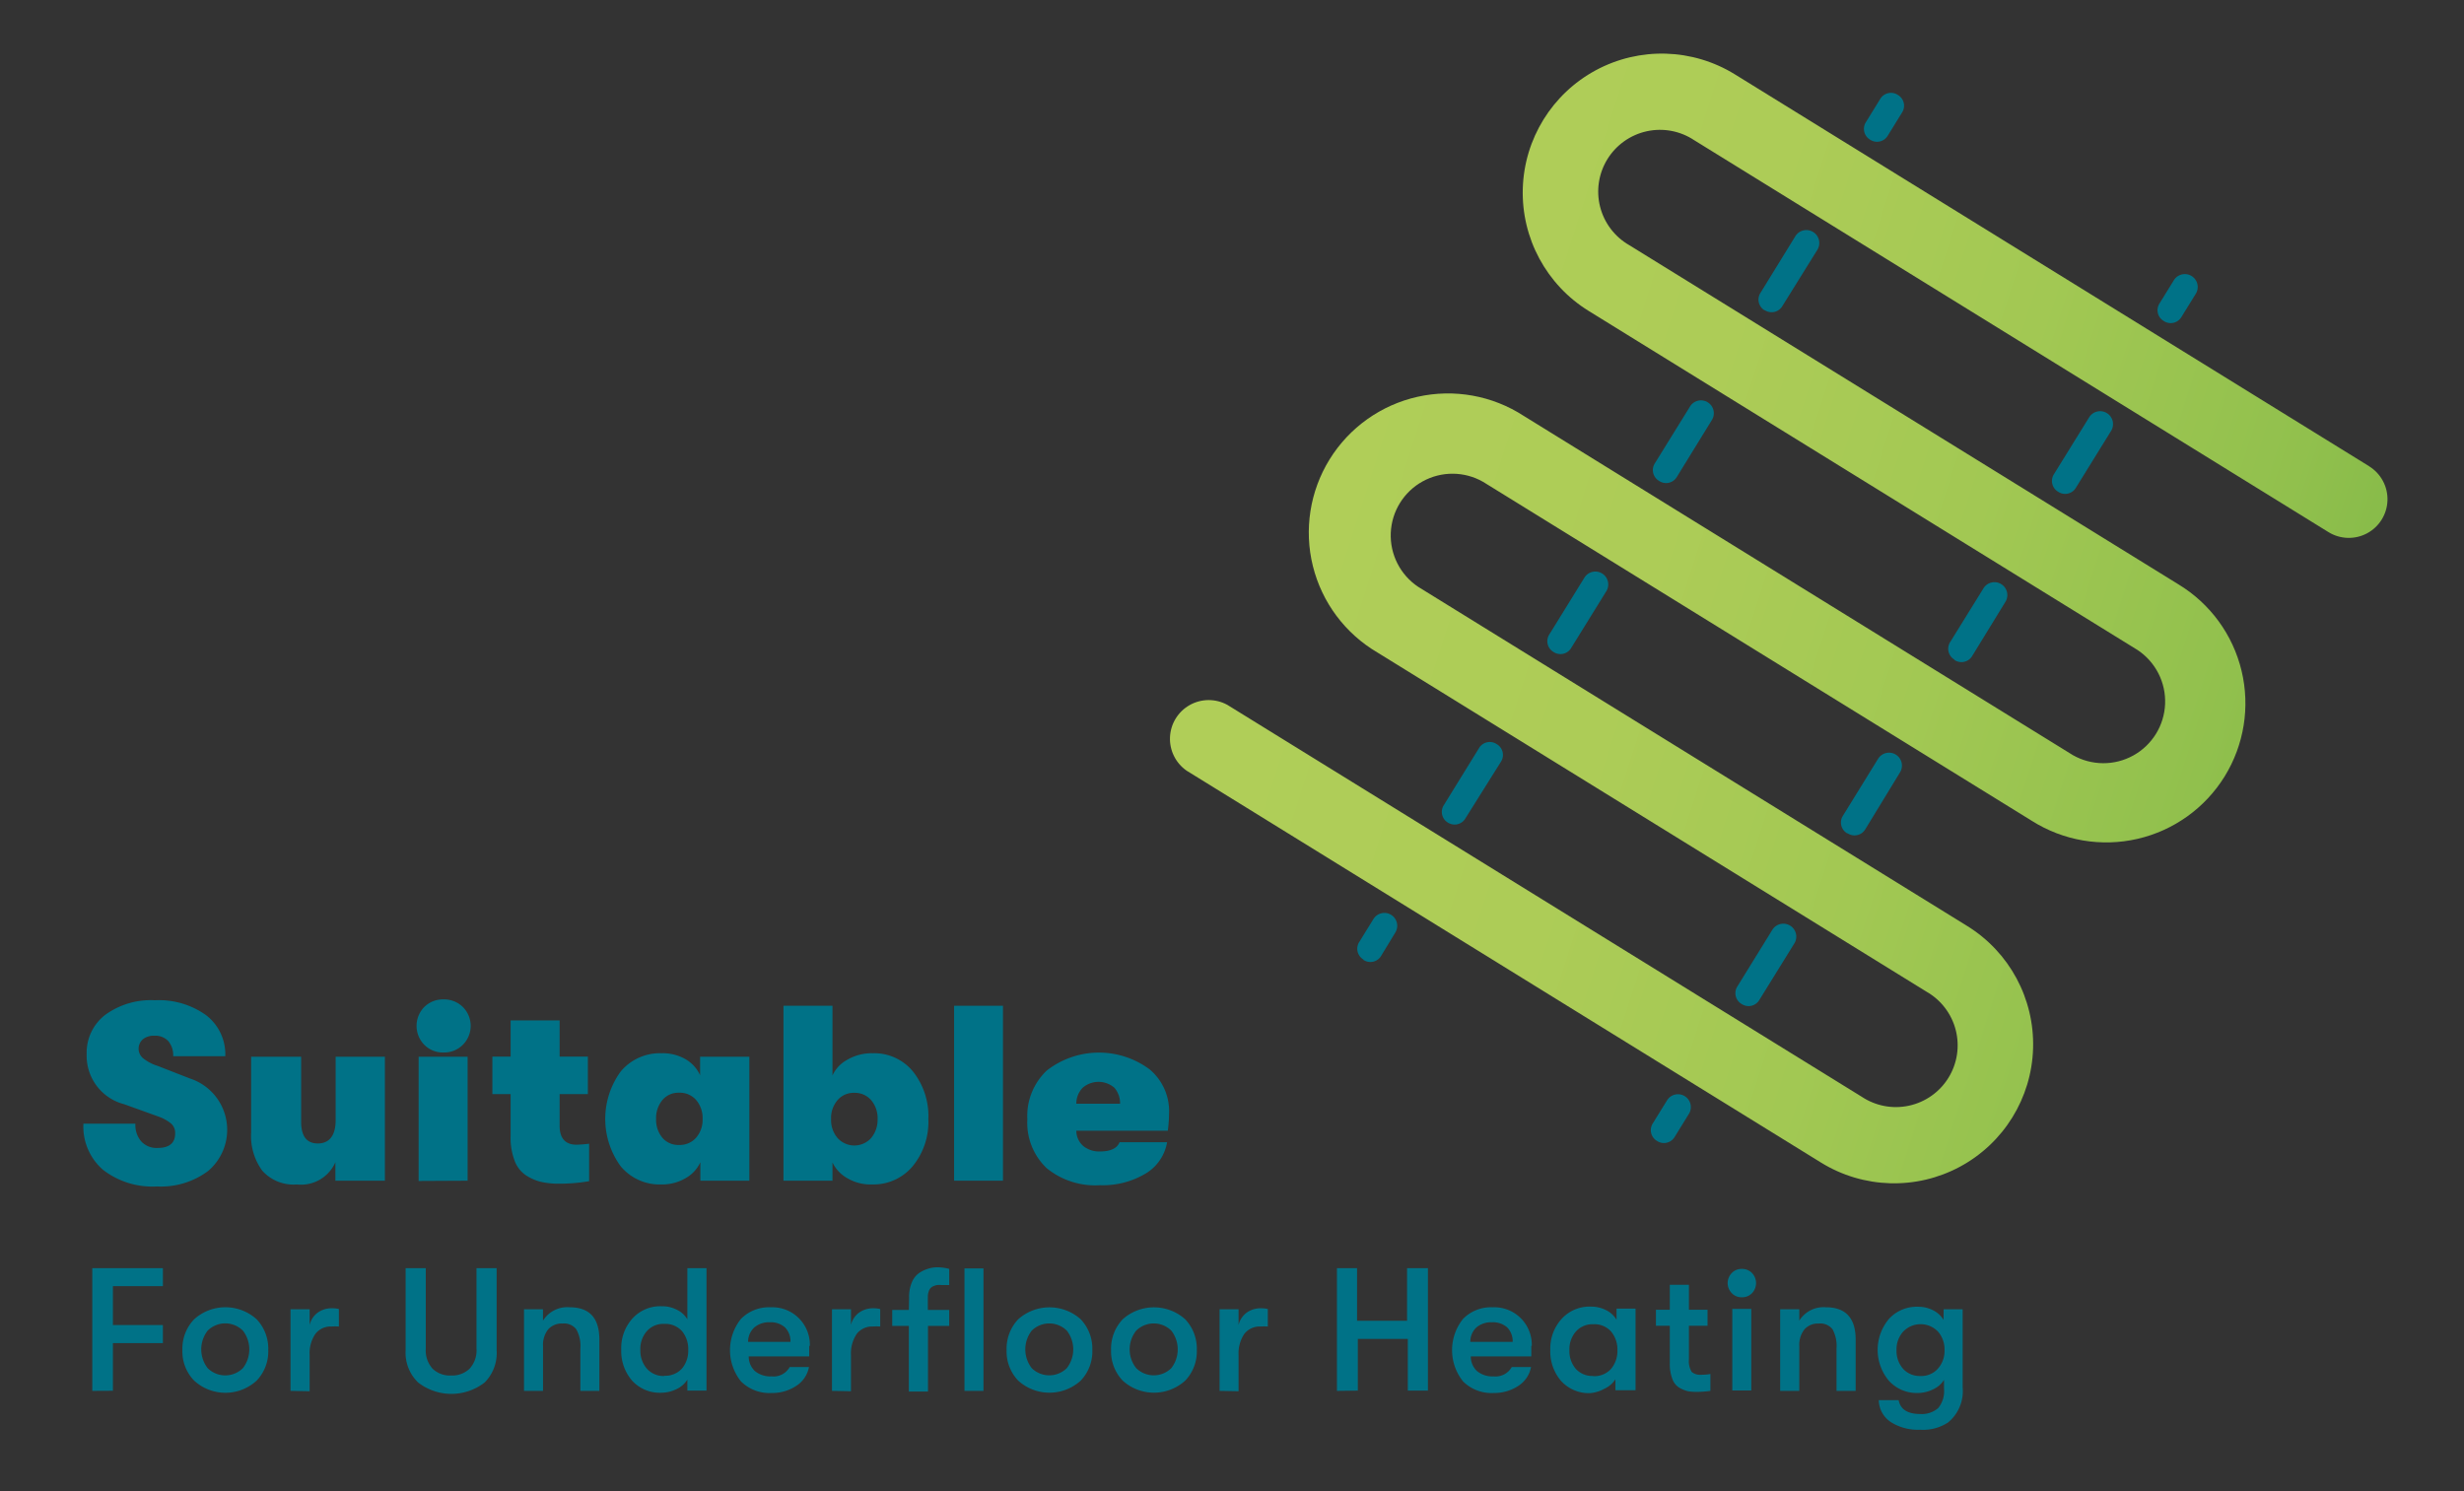<?xml version="1.0" encoding="UTF-8" standalone="no"?>
<svg
   xmlns:dc="http://purl.org/dc/elements/1.1/"
   xmlns:cc="http://creativecommons.org/ns#"
   xmlns:rdf="http://www.w3.org/1999/02/22-rdf-syntax-ns#"
   xmlns:svg="http://www.w3.org/2000/svg"
   xmlns="http://www.w3.org/2000/svg"
   xmlns:sodipodi="http://sodipodi.sourceforge.net/DTD/sodipodi-0.dtd"
   xmlns:inkscape="http://www.inkscape.org/namespaces/inkscape"
   id="Layer_1"
   data-name="Layer 1"
   viewBox="0 0 190 115"
   version="1.1"
   sodipodi:docname="suitable.svg"
   width="190"
   height="115"
   inkscape:version="1.0 (4035a4fb49, 2020-05-01)">
  <rect x="0" y="0" width="190" height="115" fill="#333333" stroke="none"/>
  <sodipodi:namedview
     inkscape:document-rotation="0"
     pagecolor="#ffffff"
     bordercolor="#666666"
     borderopacity="1"
     objecttolerance="10"
     gridtolerance="10"
     guidetolerance="10"
     inkscape:pageopacity="0"
     inkscape:pageshadow="2"
     inkscape:window-width="1920"
     inkscape:window-height="1017"
     id="namedview109"
     showgrid="false"
     inkscape:zoom="2.9986595"
     inkscape:cx="141.73"
     inkscape:cy="75.033527"
     inkscape:window-x="-8"
     inkscape:window-y="-8"
     inkscape:window-maximized="1"
     inkscape:current-layer="Layer_1" />
  <defs
     id="defs24">
    <style
       id="style2">.cls-1{fill:none;}.cls-2{fill:#007287;}.cls-3{clip-path:url(#clip-path);}.cls-4{stroke:#fff;stroke-miterlimit:10;stroke-width:0.83px;fill:url(#New_Gradient_Swatch_3);}</style>
    <clipPath
       id="clip-path">
      <path
         class="cls-1"
         d="M 233.27,120.79 182.52,89.43 a 11.124,11.124 0 1 0 -11.69,18.93 l 43.91,27.13 a 4.94,4.94 0 0 1 -5.19,8.4 l -43.91,-27.13 a 11.13,11.13 0 1 0 -11.7,18.93 l 43.91,27.13 a 4.94,4.94 0 1 1 -5.19,8.4 l -50.74,-31.35 a 3.1,3.1 0 0 0 -3.25,5.27 l 50.74,31.35 a 11.124,11.124 0 1 0 11.69,-18.93 l -43.91,-27.13 a 4.94,4.94 0 0 1 5.19,-8.4 l 43.91,27.13 A 11.13,11.13 0 1 0 218,130.23 L 174.08,103.1 a 4.94,4.94 0 1 1 5.19,-8.4 L 230,126.05 a 3.094,3.094 0 0 0 3.26,-5.26 z"
         id="path4" />
    </clipPath>
    <linearGradient
       id="New_Gradient_Swatch_3"
       x1="167.91"
       y1="178.58"
       x2="417.69"
       y2="178.58"
       gradientTransform="matrix(0.988,0.317,-0.317,0.988,-3.13,-44.177)"
       gradientUnits="userSpaceOnUse">
      <stop
         offset="0.08"
         stop-color="#b0ce58"
         id="stop7" />
      <stop
         offset="0.19"
         stop-color="#adcc57"
         id="stop9" />
      <stop
         offset="0.28"
         stop-color="#a2c853"
         id="stop11" />
      <stop
         offset="0.37"
         stop-color="#91c04d"
         id="stop13" />
      <stop
         offset="0.45"
         stop-color="#79b444"
         id="stop15" />
      <stop
         offset="0.53"
         stop-color="#5aa639"
         id="stop17" />
      <stop
         offset="0.56"
         stop-color="#4da034"
         id="stop19" />
      <stop
         offset="1"
         stop-color="#007175"
         id="stop21" />
    </linearGradient>
  </defs>
  <path
     style="stroke-width:0.964"
     class="cls-2"
     d="M 12.099,91.5 A 6.207,6.206 0 0 1 7.945,90.218 4.405,4.404 0 0 1 6.432,86.662 h 4.009 a 1.928,1.927 0 0 0 0.453,1.368 1.6,1.6 0 0 0 1.263,0.501 c 0.896,0 1.349,-0.376 1.349,-1.118 A 0.964,0.964 0 0 0 13.217,86.672 3.161,3.161 0 0 0 12.253,86.123 L 9.574,85.159 a 3.855,3.855 0 0 1 -2.891,-3.855 3.682,3.681 0 0 1 1.417,-3.026 5.976,5.975 0 0 1 3.855,-1.137 6.226,6.225 0 0 1 3.942,1.156 3.797,3.797 0 0 1 1.475,3.161 h -4.019 a 1.677,1.677 0 0 0 -0.376,-1.166 1.359,1.359 0 0 0 -1.07,-0.414 1.32,1.32 0 0 0 -0.887,0.27 0.964,0.964 0 0 0 0,1.455 3.45,3.45 0 0 0 1.157,0.607 l 2.467,0.964 a 4.164,4.163 0 0 1 1.407,7.131 6.062,6.062 0 0 1 -3.952,1.195 z"
     id="path26" />
  <path
     style="stroke-width:0.964"
     class="cls-2"
     d="M 22.893,91.346 A 3.229,3.228 0 0 1 20.224,90.286 4.52,4.52 0 0 1 19.366,87.337 v -5.84 h 3.855 v 5.011 c 0,1.118 0.424,1.677 1.292,1.677 0.867,0 1.369,-0.597 1.369,-1.792 v -4.895 h 3.797 v 9.56 h -3.817 v -1.426 a 2.891,2.891 0 0 1 -2.969,1.715 z"
     id="path28" />
  <path
     style="stroke-width:0.964"
     class="cls-2"
     d="m 34.209,81.17 a 2.014,2.014 0 0 1 -1.504,-0.607 2.082,2.082 0 0 1 0,-2.891 2.043,2.043 0 0 1 1.504,-0.597 2.063,2.062 0 0 1 1.494,0.597 2.063,2.062 0 0 1 0,2.891 2.034,2.033 0 0 1 -1.494,0.607 z m -1.928,9.907 v -9.579 h 3.778 v 9.56 z"
     id="path30" />
  <path
     style="stroke-width:0.964"
     class="cls-2"
     d="m 44.464,88.281 a 9.137,9.136 0 0 0 0.964,-0.077 v 2.891 A 13.744,13.742 0 0 1 43.076,91.288 6.082,6.081 0 0 1 41.746,91.153 3.73,3.729 0 0 1 40.589,90.662 2.304,2.303 0 0 1 39.693,89.544 4.944,4.944 0 0 1 39.375,87.617 v -3.238 h -1.407 v -2.891 h 1.407 V 78.693 h 3.778 v 2.795 h 2.178 v 2.891 h -2.178 v 2.448 c 0,0.973 0.453,1.455 1.311,1.455 z"
     id="path32" />
  <path
     style="stroke-width:0.964"
     class="cls-2"
     d="m 51.017,91.346 a 3.903,3.903 0 0 1 -3.161,-1.407 6.207,6.206 0 0 1 0,-7.295 3.932,3.932 0 0 1 3.161,-1.417 3.518,3.517 0 0 1 1.851,0.463 2.756,2.756 0 0 1 1.118,1.234 v -1.426 h 3.797 v 9.56 h -3.778 v -1.426 a 2.699,2.698 0 0 1 -1.128,1.224 3.585,3.585 0 0 1 -1.86,0.491 z m 1.349,-3.045 a 1.667,1.667 0 0 0 1.32,-0.569 2.111,2.11 0 0 0 0.492,-1.436 2.149,2.149 0 0 0 -0.492,-1.455 1.667,1.667 0 0 0 -1.32,-0.569 1.61,1.609 0 0 0 -1.292,0.569 2.188,2.188 0 0 0 -0.482,1.455 2.159,2.159 0 0 0 0.482,1.446 1.6,1.6 0 0 0 1.292,0.559 z"
     id="path34" />
  <path
     style="stroke-width:0.964"
     class="cls-2"
     d="m 67.306,81.227 a 3.855,3.855 0 0 1 3.084,1.397 5.503,5.503 0 0 1 1.195,3.672 5.378,5.377 0 0 1 -1.214,3.652 3.942,3.941 0 0 1 -3.123,1.397 3.499,3.498 0 0 1 -1.928,-0.491 2.737,2.737 0 0 1 -1.128,-1.205 v 1.407 h -3.778 v -13.491 h 3.778 v 5.377 a 2.612,2.612 0 0 1 1.147,-1.214 3.73,3.729 0 0 1 1.966,-0.501 z m -2.718,6.543 a 1.744,1.744 0 0 0 2.583,0 2.197,2.197 0 0 0 0.501,-1.465 2.14,2.139 0 0 0 -0.501,-1.465 1.658,1.658 0 0 0 -1.292,-0.559 1.629,1.629 0 0 0 -1.292,0.559 2.101,2.101 0 0 0 -0.501,1.465 2.12,2.12 0 0 0 0.501,1.465 z"
     id="path36" />
  <path
     style="stroke-width:0.964"
     class="cls-2"
     d="m 73.571,91.057 v -13.491 h 3.768 v 13.491 z"
     id="path38" />
  <path
     style="stroke-width:0.964"
     class="cls-2"
     d="m 90.148,85.795 a 11.373,11.371 0 0 1 -0.096,1.407 h -7.055 a 1.561,1.561 0 0 0 0.53,1.176 1.928,1.927 0 0 0 1.301,0.424 c 0.81,0 1.311,-0.241 1.504,-0.713 h 3.662 a 3.489,3.489 0 0 1 -1.658,2.419 6.429,6.428 0 0 1 -3.508,0.896 5.908,5.907 0 0 1 -4.115,-1.311 4.819,4.818 0 0 1 -1.494,-3.768 4.819,4.818 0 0 1 1.504,-3.768 6.544,6.543 0 0 1 7.923,-0.087 4.202,4.202 0 0 1 1.504,3.325 z m -7.151,-0.675 h 3.373 a 1.822,1.821 0 0 0 -0.443,-1.234 1.87,1.87 0 0 0 -2.438,0 1.744,1.744 0 0 0 -0.492,1.234 z"
     id="path40" />
  <path
     style="stroke-width:0.964"
     class="cls-2"
     d="m 7.116,107.266 v -9.463 h 5.446 v 1.388 H 8.706 v 2.997 h 3.855 v 1.397 H 8.706 v 3.672 z"
     id="path42" />
  <path
     style="stroke-width:0.964"
     class="cls-2"
     d="m 19.79,106.476 a 3.566,3.566 0 0 1 -4.819,0 3.229,3.228 0 0 1 -0.906,-2.361 3.267,3.267 0 0 1 0.906,-2.371 3.595,3.595 0 0 1 4.819,0 3.296,3.296 0 0 1 0.896,2.371 3.258,3.257 0 0 1 -0.896,2.361 z m -3.778,-0.964 a 1.928,1.927 0 0 0 2.718,0 2.361,2.361 0 0 0 0,-2.891 1.928,1.927 0 0 0 -2.718,0 2.361,2.361 0 0 0 0,2.891 z"
     id="path44" />
  <path
     style="stroke-width:0.964"
     class="cls-2"
     d="m 22.402,107.266 v -6.293 h 1.475 v 1.214 a 1.619,1.619 0 0 1 0.636,-0.964 1.802,1.802 0 0 1 1.041,-0.328 2.323,2.322 0 0 1 0.578,0.058 v 1.349 a 4.819,4.818 0 0 0 -0.578,0 1.484,1.484 0 0 0 -1.234,0.569 2.631,2.631 0 0 0 -0.443,1.638 v 2.785 z"
     id="path46" />
  <path
     style="stroke-width:0.964"
     class="cls-2"
     d="m 37.37,106.62 a 4.183,4.182 0 0 1 -5.127,0 3.181,3.18 0 0 1 -0.964,-2.486 v -6.331 h 1.552 v 6.216 a 2.111,2.11 0 0 0 0.52,1.532 1.928,1.927 0 0 0 1.436,0.53 1.928,1.927 0 0 0 1.426,-0.53 2.072,2.072 0 0 0 0.53,-1.532 v -6.216 h 1.552 v 6.312 a 3.219,3.219 0 0 1 -0.925,2.506 z"
     id="path48" />
  <path
     style="stroke-width:0.964"
     class="cls-2"
     d="m 40.406,107.266 v -6.293 h 1.465 v 0.877 a 2.197,2.197 0 0 1 2.053,-1.031 c 1.532,0 2.294,0.829 2.294,2.496 v 3.951 h -1.465 v -3.276 a 2.612,2.612 0 0 0 -0.318,-1.474 1.185,1.185 0 0 0 -1.06,-0.443 1.388,1.388 0 0 0 -1.108,0.453 1.928,1.927 0 0 0 -0.395,1.282 v 3.46 z"
     id="path50" />
  <path
     style="stroke-width:0.964"
     class="cls-2"
     d="m 53.003,97.803 h 1.475 v 9.444 h -1.475 v -0.848 a 1.928,1.927 0 0 1 -0.839,0.732 2.689,2.689 0 0 1 -1.166,0.279 2.891,2.891 0 0 1 -2.284,-0.964 3.489,3.489 0 0 1 -0.81,-2.371 3.393,3.392 0 0 1 0.848,-2.371 2.891,2.891 0 0 1 2.284,-0.964 2.438,2.438 0 0 1 1.157,0.27 1.841,1.841 0 0 1 0.81,0.742 z m -1.793,8.297 a 1.735,1.735 0 0 0 1.388,-0.569 2.14,2.139 0 0 0 0.472,-1.426 2.169,2.168 0 0 0 -0.472,-1.436 1.735,1.735 0 0 0 -1.388,-0.569 1.687,1.686 0 0 0 -1.34,0.569 2.082,2.082 0 0 0 -0.492,1.436 2.111,2.11 0 0 0 0.492,1.436 1.706,1.706 0 0 0 1.34,0.578 z"
     id="path52" />
  <path
     style="stroke-width:0.964"
     class="cls-2"
     d="m 62.4,103.797 c 0,0.164 0,0.434 0,0.809 h -4.665 a 1.523,1.523 0 0 0 0.482,1.137 1.87,1.87 0 0 0 1.272,0.405 1.426,1.426 0 0 0 1.407,-0.723 h 1.484 a 2.207,2.207 0 0 1 -0.964,1.446 3.354,3.354 0 0 1 -1.928,0.559 3.113,3.113 0 0 1 -2.352,-0.896 3.855,3.855 0 0 1 0,-4.818 3.026,3.026 0 0 1 2.294,-0.896 2.891,2.891 0 0 1 3.017,2.978 z m -4.713,-0.308 h 3.267 a 1.513,1.513 0 0 0 -0.424,-1.118 1.638,1.638 0 0 0 -1.166,-0.395 1.716,1.715 0 0 0 -1.214,0.414 1.484,1.484 0 0 0 -0.463,1.099 z"
     id="path54" />
  <path
     style="stroke-width:0.964"
     class="cls-2"
     d="m 64.154,107.266 v -6.293 h 1.465 v 1.214 a 1.619,1.619 0 0 1 0.636,-0.964 1.851,1.85 0 0 1 1.041,-0.328 2.323,2.322 0 0 1 0.578,0.058 v 1.349 a 4.819,4.818 0 0 0 -0.578,0 1.494,1.494 0 0 0 -1.234,0.569 2.689,2.689 0 0 0 -0.443,1.638 v 2.785 z"
     id="path56" />
  <path
     style="stroke-width:0.964"
     class="cls-2"
     d="m 70.101,100.058 a 2.824,2.824 0 0 1 0.231,-1.205 1.6,1.6 0 0 1 0.598,-0.713 2.602,2.602 0 0 1 0.684,-0.308 2.284,2.284 0 0 1 0.617,-0.096 3.412,3.411 0 0 1 0.964,0.125 v 1.243 h -0.27 -0.318 a 1.976,1.976 0 0 0 -0.357,0 1.407,1.407 0 0 0 -0.337,0.116 0.588,0.588 0 0 0 -0.27,0.299 1.292,1.291 0 0 0 -0.096,0.54 v 0.964 h 1.648 v 1.234 h -1.638 v 5.059 h -1.475 v -5.059 h -1.282 v -1.234 h 1.282 z m 4.27,-2.236 h 1.465 v 9.444 h -1.465 z"
     id="path58" />
  <path
     style="stroke-width:0.964"
     class="cls-2"
     d="m 83.334,106.476 a 3.585,3.585 0 0 1 -4.819,0 3.258,3.257 0 0 1 -0.896,-2.361 3.296,3.296 0 0 1 0.896,-2.371 3.614,3.614 0 0 1 4.819,0 3.296,3.296 0 0 1 0.896,2.371 3.258,3.257 0 0 1 -0.896,2.361 z M 79.556,105.512 a 1.928,1.927 0 0 0 2.708,0 2.361,2.361 0 0 0 0,-2.891 1.928,1.927 0 0 0 -2.708,0 2.361,2.361 0 0 0 0,2.891 z"
     id="path60" />
  <path
     style="stroke-width:0.964"
     class="cls-2"
     d="m 91.391,106.476 a 3.585,3.585 0 0 1 -4.819,0 3.258,3.257 0 0 1 -0.896,-2.361 3.296,3.296 0 0 1 0.896,-2.371 3.614,3.614 0 0 1 4.819,0 3.296,3.296 0 0 1 0.896,2.371 3.258,3.257 0 0 1 -0.896,2.361 z m -3.778,-0.964 a 1.928,1.927 0 0 0 2.708,0 2.361,2.361 0 0 0 0,-2.891 1.928,1.927 0 0 0 -2.708,0 2.323,2.322 0 0 0 0,2.891 z"
     id="path62" />
  <path
     style="stroke-width:0.964"
     class="cls-2"
     d="m 94.042,107.266 v -6.293 h 1.465 v 1.214 a 1.667,1.667 0 0 1 0.636,-0.964 1.851,1.85 0 0 1 1.041,-0.328 2.323,2.322 0 0 1 0.578,0.058 v 1.349 a 4.819,4.818 0 0 0 -0.578,0 1.494,1.494 0 0 0 -1.234,0.569 2.689,2.689 0 0 0 -0.443,1.638 v 2.785 z"
     id="path64" />
  <path
     style="stroke-width:0.964"
     class="cls-2"
     d="m 103.092,107.266 v -9.463 h 1.552 v 4.057 h 3.855 v -4.057 h 1.61 v 9.444 h -1.552 v -3.99 h -3.855 v 3.99 z"
     id="path66" />
  <path
     style="stroke-width:0.964"
     class="cls-2"
     d="m 118.079,103.797 c 0,0.164 0,0.434 0,0.809 h -4.665 a 1.523,1.523 0 0 0 0.482,1.137 1.87,1.87 0 0 0 1.272,0.405 1.436,1.436 0 0 0 1.407,-0.723 h 1.484 a 2.207,2.207 0 0 1 -0.964,1.446 3.373,3.373 0 0 1 -1.928,0.559 3.113,3.113 0 0 1 -2.352,-0.896 3.855,3.855 0 0 1 0,-4.818 3.017,3.016 0 0 1 2.294,-0.896 2.891,2.891 0 0 1 3.007,2.978 z m -4.703,-0.308 h 3.267 a 1.513,1.513 0 0 0 -0.424,-1.118 1.638,1.638 0 0 0 -1.166,-0.395 1.754,1.754 0 0 0 -1.224,0.414 1.513,1.513 0 0 0 -0.453,1.099 z"
     id="path68" />
  <path
     style="stroke-width:0.964"
     class="cls-2"
     d="m 122.638,107.439 a 2.891,2.891 0 0 1 -2.284,-0.964 3.489,3.489 0 0 1 -0.81,-2.371 3.393,3.392 0 0 1 0.858,-2.371 2.891,2.891 0 0 1 2.275,-0.964 2.506,2.506 0 0 1 1.166,0.27 1.928,1.927 0 0 1 0.81,0.742 v -0.858 h 1.465 v 6.293 h -1.552 v -0.848 a 1.928,1.927 0 0 1 -0.848,0.732 2.689,2.689 0 0 1 -1.079,0.337 z m 0.212,-1.311 a 1.716,1.715 0 0 0 1.388,-0.569 2.149,2.149 0 0 0 0.482,-1.426 2.169,2.168 0 0 0 -0.482,-1.436 1.716,1.715 0 0 0 -1.388,-0.569 1.696,1.696 0 0 0 -1.34,0.569 2.082,2.082 0 0 0 -0.492,1.436 2.111,2.11 0 0 0 0.492,1.436 1.725,1.725 0 0 0 1.292,0.549 z"
     id="path70" />
  <path
     style="stroke-width:0.964"
     class="cls-2"
     d="m 131.149,106.023 a 4,3.999 0 0 0 0.742,-0.058 v 1.301 a 7.171,7.17 0 0 1 -1.099,0.077 3.855,3.855 0 0 1 -0.626,-0.048 2.602,2.602 0 0 1 -0.636,-0.251 1.282,1.282 0 0 1 -0.569,-0.684 3.219,3.219 0 0 1 -0.202,-1.224 v -2.891 h -1.07 v -1.234 h 1.07 v -1.927 h 1.475 v 1.927 h 1.436 v 1.234 h -1.436 v 2.592 a 1.59,1.59 0 0 0 0.212,0.964 0.964,0.964 0 0 0 0.704,0.222 z"
     id="path72" />
  <path
     style="stroke-width:0.964"
     class="cls-2"
     d="m 135.1,99.73 a 1.06,1.06 0 0 1 -0.781,0.318 1.031,1.031 0 0 1 -0.781,-0.318 1.108,1.108 0 0 1 0,-1.552 1.031,1.031 0 0 1 0.781,-0.318 1.06,1.06 0 0 1 0.781,0.318 1.128,1.128 0 0 1 0,1.552 z m -1.523,7.507 v -6.293 h 1.465 v 6.293 z"
     id="path74" />
  <path
     style="stroke-width:0.964"
     class="cls-2"
     d="m 137.269,107.266 v -6.293 h 1.475 v 0.877 a 2.197,2.197 0 0 1 2.053,-1.031 c 1.523,0 2.294,0.829 2.294,2.496 v 3.951 h -1.475 v -3.276 a 2.708,2.708 0 0 0 -0.308,-1.474 1.205,1.205 0 0 0 -1.07,-0.443 1.378,1.378 0 0 0 -1.099,0.453 1.928,1.927 0 0 0 -0.395,1.282 v 3.46 z"
     id="path76" />
  <path
     style="stroke-width:0.964"
     class="cls-2"
     d="m 149.876,100.973 h 1.465 v 6.023 a 3.123,3.122 0 0 1 -1.128,2.708 3.518,3.517 0 0 1 -2.159,0.559 3.913,3.913 0 0 1 -2.217,-0.569 2.072,2.072 0 0 1 -0.964,-1.715 h 1.532 c 0.135,0.713 0.694,1.07 1.658,1.07 a 1.928,1.927 0 0 0 1.388,-0.453 2.063,2.062 0 0 0 0.453,-1.494 v -0.684 a 1.928,1.927 0 0 1 -0.848,0.732 2.66,2.66 0 0 1 -1.166,0.279 2.891,2.891 0 0 1 -2.255,-0.964 3.711,3.71 0 0 1 0,-4.722 2.891,2.891 0 0 1 2.265,-0.964 2.467,2.467 0 0 1 1.157,0.27 1.928,1.927 0 0 1 0.81,0.742 z m -1.793,5.146 a 1.706,1.706 0 0 0 1.359,-0.578 2.053,2.053 0 0 0 0.501,-1.417 2.082,2.082 0 0 0 -0.501,-1.426 1.86,1.86 0 0 0 -2.689,0 2.043,2.043 0 0 0 -0.511,1.436 2.082,2.082 0 0 0 0.511,1.436 1.735,1.735 0 0 0 1.33,0.549 z"
     id="path78" />
  <path
     style="stroke-width:0.964"
     class="cls-2"
     d="m 105.135,74 a 0.964,0.964 0 0 1 -0.318,-1.359 l 1.089,-1.764 a 0.991,0.991 0 1 1 1.687,1.041 l -1.089,1.792 a 0.964,0.964 0 0 1 -1.369,0.318 z m 0,0"
     id="path80" />
  <path
     style="stroke-width:0.964"
     class="cls-2"
     d="m 111.66,63.448 a 0.964,0.964 0 0 1 -0.318,-1.368 l 2.699,-4.375 a 0.964,0.964 0 0 1 1.369,-0.318 0.964,0.964 0 0 1 0.328,1.359 l -2.737,4.365 a 0.964,0.964 0 0 1 -1.369,0.318 z m 0,0"
     id="path82" />
  <path
     style="stroke-width:0.964"
     class="cls-2"
     d="m 119.795,50.284 a 0.964,0.964 0 0 1 -0.318,-1.368 l 2.708,-4.385 a 0.994,0.993 0 0 1 1.687,1.05 l -2.708,4.375 a 0.964,0.964 0 0 1 -1.369,0.328 z m 0,0"
     id="path84" />
  <path
     style="stroke-width:0.964"
     class="cls-2"
     d="m 127.939,37.091 a 0.964,0.964 0 0 1 -0.328,-1.368 l 2.708,-4.375 a 0.991,0.991 0 1 1 1.687,1.041 l -2.699,4.385 a 0.964,0.964 0 0 1 -1.369,0.318 z m 0,0"
     id="path86" />
  <path
     style="stroke-width:0.964"
     class="cls-2"
     d="m 136.074,23.937 a 0.964,0.964 0 0 1 -0.318,-1.359 l 2.699,-4.385 a 0.998,0.997 0 0 1 1.696,1.05 l -2.708,4.356 a 0.964,0.964 0 0 1 -1.369,0.318 z m 0,0"
     id="path88" />
  <path
     style="stroke-width:0.964"
     class="cls-2"
     d="m 144.208,10.773 a 0.964,0.964 0 0 1 -0.318,-1.368 l 1.089,-1.764 a 0.964,0.964 0 0 1 1.369,-0.318 0.964,0.964 0 0 1 0.318,1.359 l -1.089,1.764 a 0.964,0.964 0 0 1 -1.369,0.328 z m 0,0"
     id="path90" />
  <path
     style="stroke-width:0.964"
     class="cls-2"
     d="m 127.775,87.992 a 0.964,0.964 0 0 1 -0.318,-1.368 l 1.089,-1.764 a 0.991,0.991 0 1 1 1.687,1.041 l -1.089,1.764 a 0.964,0.964 0 0 1 -1.369,0.328 z m 0,0"
     id="path92" />
  <path
     style="stroke-width:0.964"
     class="cls-2"
     d="m 134.3,77.43 a 0.964,0.964 0 0 1 -0.328,-1.359 l 2.708,-4.385 a 0.998,0.997 0 0 1 1.696,1.05 l -2.708,4.375 a 0.964,0.964 0 0 1 -1.369,0.318 z m 0,0"
     id="path94" />
  <path
     style="stroke-width:0.964"
     class="cls-2"
     d="m 142.435,64.267 a 0.964,0.964 0 0 1 -0.318,-1.368 l 2.699,-4.375 a 0.995,0.995 0 1 1 1.696,1.041 l -2.67,4.375 a 0.964,0.964 0 0 1 -1.369,0.328 z m 0,0"
     id="path96" />
  <path
     style="stroke-width:0.964"
     class="cls-2"
     d="m 150.714,50.872 a 0.964,0.964 0 0 1 -0.328,-1.368 l 2.573,-4.153 a 0.994,0.993 0 0 1 1.687,1.05 l -2.564,4.182 a 0.964,0.964 0 0 1 -1.369,0.318 z m 0,0"
     id="path98" />
  <path
     style="stroke-width:0.964"
     class="cls-2"
     d="m 158.714,37.929 a 0.964,0.964 0 0 1 -0.328,-1.368 l 2.708,-4.375 a 0.995,0.995 0 0 1 1.696,1.041 l -2.708,4.375 a 0.964,0.964 0 0 1 -1.369,0.328 z m 0,0"
     id="path100" />
  <path
     style="stroke-width:0.964"
     class="cls-2"
     d="m 166.848,24.756 a 0.964,0.964 0 0 1 -0.318,-1.368 l 1.089,-1.764 a 0.994,0.993 0 1 1 1.687,1.05 l -1.089,1.764 a 0.964,0.964 0 0 1 -1.369,0.318 z m 0,0"
     id="path102" />
  <g
     class="cls-3"
     clip-path="url(#clip-path)"
     id="g106"
     transform="matrix(0.964,0,0,0.964,-42.173,-80.477)">
    <circle
       class="cls-4"
       cx="179.04"
       cy="136.46"
       r="124.89"
       id="circle104"
       style="fill:url(#New_Gradient_Swatch_3)" />
  </g>
</svg>
